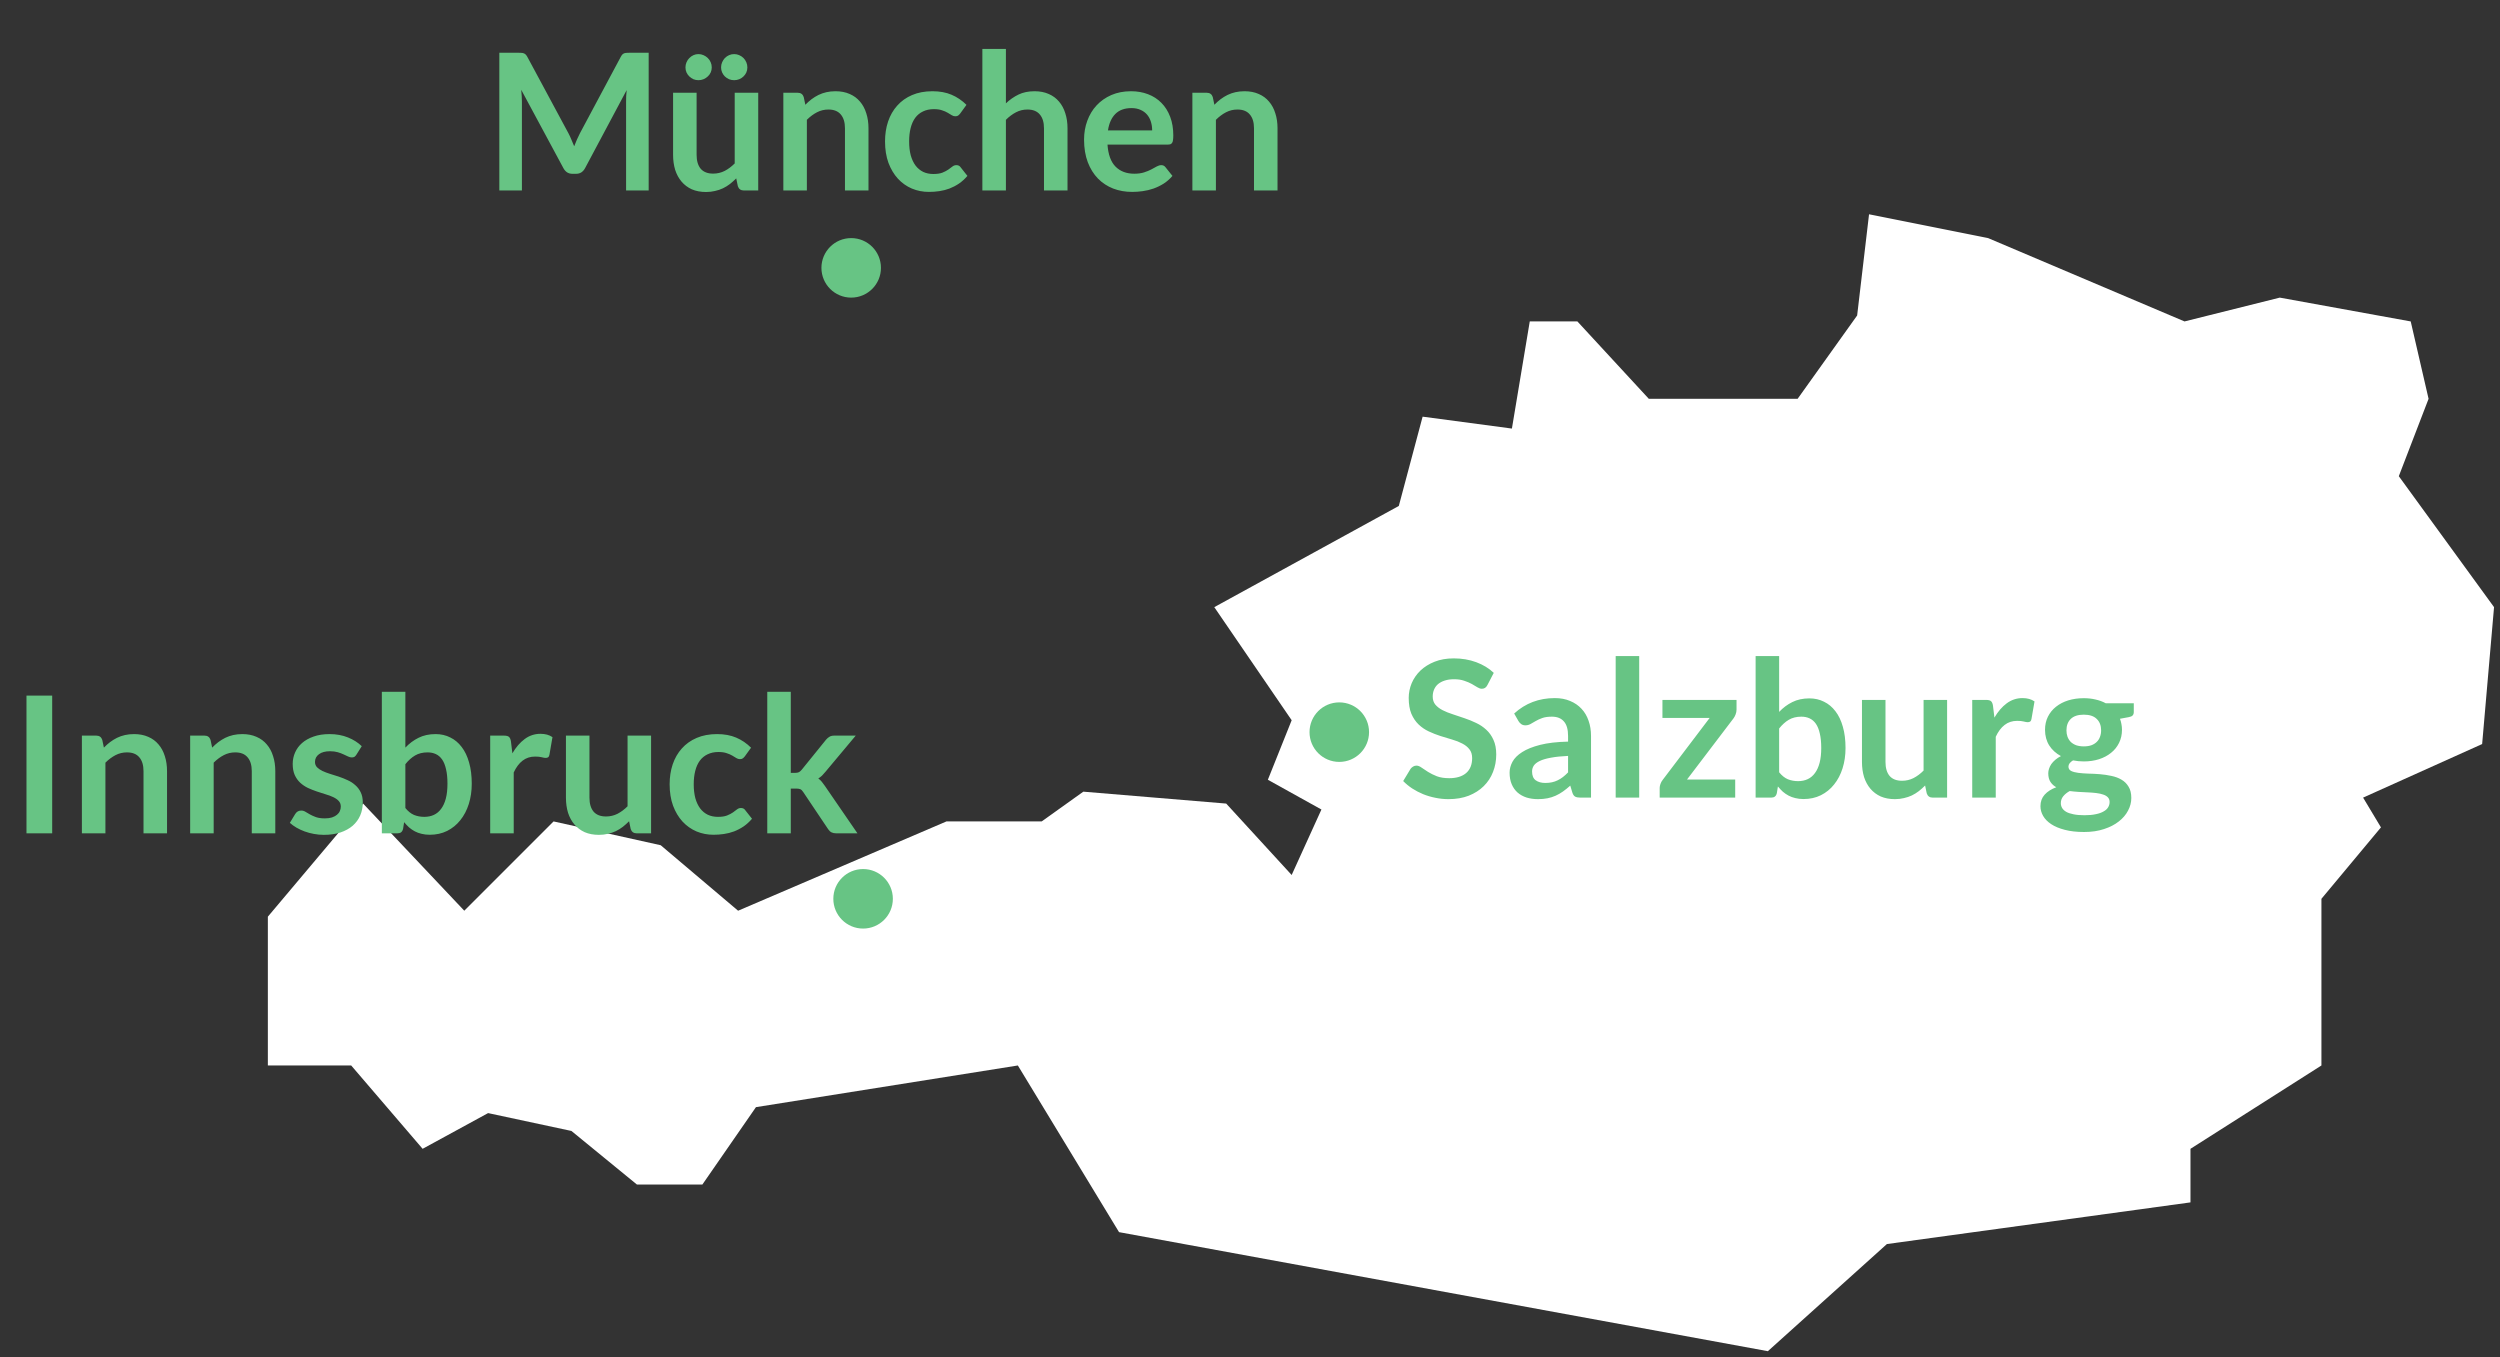 <svg width="210" height="114" viewBox="0 0 210 114" fill="none" xmlns="http://www.w3.org/2000/svg">
	<rect x="0" y="0" width="210" height="114" fill="#333333" stroke="none"/>
	<g clip-path="url(#clip0_1_105)">
		<path
			d="M195 75.5V89.5L184 96.5V101L158.5 104.5L148.5 113.5L94 103.5L85.5 89.5L63.5 93L59 99.5H53.5L48 95L41 93.5L35.5 96.5L29.5 89.5H22.5V77L30.5 67.5L39 76.5L46.5 69L55.5 71L62 76.5L79.5 69H87.5L91 66.5L103 67.5L108.5 73.5L111 68L106.5 65.5L108.5 60.5L102 51L117.5 42.5L119.5 35L127 36L128.5 27H132.5L138.5 33.5H151L156 26.5L157 18L167 20L183.5 27L191.5 25L202.5 27L204 33.5L201.5 40L209.5 51L208.5 62.5L198.5 67L200 69.5L195 75.5Z"
			fill="white" />
		<path
			d="M71.5 25C72.881 25 74 23.881 74 22.5C74 21.119 72.881 20 71.5 20C70.119 20 69 21.119 69 22.5C69 23.881 70.119 25 71.5 25Z"
			fill="#67C484" />
		<path
			d="M47.752 11.2C47.843 11.371 47.925 11.549 48 11.736C48.08 11.917 48.157 12.101 48.232 12.288C48.307 12.096 48.384 11.907 48.464 11.72C48.544 11.533 48.629 11.355 48.72 11.184L52.144 4.776C52.187 4.696 52.229 4.632 52.272 4.584C52.32 4.536 52.371 4.501 52.424 4.48C52.483 4.459 52.547 4.445 52.616 4.44C52.685 4.435 52.768 4.432 52.864 4.432H54.488V16H52.592V8.528C52.592 8.389 52.595 8.237 52.6 8.072C52.611 7.907 52.624 7.739 52.64 7.568L49.144 14.128C49.064 14.277 48.96 14.395 48.832 14.48C48.704 14.56 48.555 14.6 48.384 14.6H48.088C47.917 14.6 47.768 14.56 47.64 14.48C47.512 14.395 47.408 14.277 47.328 14.128L43.784 7.544C43.805 7.72 43.819 7.893 43.824 8.064C43.835 8.229 43.84 8.384 43.84 8.528V16H41.944V4.432H43.568C43.664 4.432 43.747 4.435 43.816 4.44C43.885 4.445 43.947 4.459 44 4.48C44.059 4.501 44.112 4.536 44.16 4.584C44.208 4.632 44.253 4.696 44.296 4.776L47.752 11.2ZM58.515 7.792V13.008C58.515 13.509 58.63 13.899 58.859 14.176C59.094 14.448 59.443 14.584 59.907 14.584C60.248 14.584 60.568 14.509 60.867 14.36C61.166 14.205 61.448 13.995 61.715 13.728V7.792H63.691V16H62.483C62.227 16 62.059 15.88 61.979 15.64L61.843 14.984C61.672 15.155 61.496 15.312 61.315 15.456C61.134 15.595 60.939 15.715 60.731 15.816C60.528 15.912 60.307 15.987 60.067 16.04C59.832 16.099 59.579 16.128 59.307 16.128C58.859 16.128 58.462 16.053 58.115 15.904C57.774 15.749 57.486 15.533 57.251 15.256C57.016 14.979 56.838 14.651 56.715 14.272C56.598 13.888 56.539 13.467 56.539 13.008V7.792H58.515ZM59.787 5.664C59.787 5.813 59.758 5.955 59.699 6.088C59.64 6.216 59.558 6.328 59.451 6.424C59.35 6.52 59.23 6.597 59.091 6.656C58.958 6.709 58.816 6.736 58.667 6.736C58.523 6.736 58.384 6.709 58.251 6.656C58.123 6.597 58.008 6.52 57.907 6.424C57.806 6.328 57.726 6.216 57.667 6.088C57.608 5.955 57.579 5.813 57.579 5.664C57.579 5.509 57.608 5.365 57.667 5.232C57.726 5.093 57.806 4.973 57.907 4.872C58.008 4.771 58.123 4.691 58.251 4.632C58.384 4.573 58.523 4.544 58.667 4.544C58.816 4.544 58.958 4.573 59.091 4.632C59.23 4.691 59.35 4.771 59.451 4.872C59.558 4.973 59.64 5.093 59.699 5.232C59.758 5.365 59.787 5.509 59.787 5.664ZM62.779 5.664C62.779 5.813 62.75 5.955 62.691 6.088C62.632 6.216 62.552 6.328 62.451 6.424C62.35 6.52 62.23 6.597 62.091 6.656C61.958 6.709 61.816 6.736 61.667 6.736C61.518 6.736 61.376 6.709 61.243 6.656C61.11 6.597 60.992 6.52 60.891 6.424C60.795 6.328 60.718 6.216 60.659 6.088C60.6 5.955 60.571 5.813 60.571 5.664C60.571 5.509 60.6 5.365 60.659 5.232C60.718 5.093 60.795 4.973 60.891 4.872C60.992 4.771 61.11 4.691 61.243 4.632C61.376 4.573 61.518 4.544 61.667 4.544C61.816 4.544 61.958 4.573 62.091 4.632C62.23 4.691 62.35 4.771 62.451 4.872C62.552 4.973 62.632 5.093 62.691 5.232C62.75 5.365 62.779 5.509 62.779 5.664ZM65.801 16V7.792H67.009C67.265 7.792 67.433 7.912 67.513 8.152L67.649 8.8C67.814 8.629 67.987 8.475 68.169 8.336C68.355 8.197 68.55 8.077 68.753 7.976C68.961 7.875 69.182 7.797 69.417 7.744C69.651 7.691 69.907 7.664 70.185 7.664C70.633 7.664 71.03 7.741 71.377 7.896C71.723 8.045 72.011 8.259 72.241 8.536C72.475 8.808 72.651 9.136 72.769 9.52C72.891 9.899 72.953 10.317 72.953 10.776V16H70.977V10.776C70.977 10.275 70.859 9.888 70.625 9.616C70.395 9.339 70.049 9.2 69.585 9.2C69.243 9.2 68.923 9.277 68.625 9.432C68.326 9.587 68.043 9.797 67.777 10.064V16H65.801ZM80.662 9.528C80.604 9.603 80.545 9.661 80.487 9.704C80.433 9.747 80.353 9.768 80.246 9.768C80.145 9.768 80.046 9.739 79.951 9.68C79.855 9.616 79.74 9.547 79.606 9.472C79.473 9.392 79.313 9.323 79.126 9.264C78.945 9.2 78.719 9.168 78.447 9.168C78.1 9.168 77.796 9.232 77.534 9.36C77.273 9.483 77.055 9.661 76.879 9.896C76.708 10.131 76.58 10.416 76.495 10.752C76.409 11.083 76.367 11.459 76.367 11.88C76.367 12.317 76.412 12.707 76.502 13.048C76.599 13.389 76.734 13.677 76.91 13.912C77.087 14.141 77.3 14.317 77.55 14.44C77.801 14.557 78.084 14.616 78.398 14.616C78.713 14.616 78.966 14.579 79.159 14.504C79.356 14.424 79.521 14.339 79.654 14.248C79.788 14.152 79.903 14.067 79.999 13.992C80.1 13.912 80.212 13.872 80.335 13.872C80.495 13.872 80.615 13.933 80.695 14.056L81.263 14.776C81.044 15.032 80.806 15.248 80.55 15.424C80.294 15.595 80.028 15.733 79.751 15.84C79.478 15.941 79.196 16.013 78.903 16.056C78.609 16.099 78.319 16.12 78.031 16.12C77.524 16.12 77.046 16.027 76.599 15.84C76.15 15.648 75.758 15.371 75.422 15.008C75.092 14.645 74.828 14.203 74.63 13.68C74.439 13.152 74.343 12.552 74.343 11.88C74.343 11.277 74.428 10.72 74.599 10.208C74.775 9.691 75.031 9.245 75.367 8.872C75.703 8.493 76.118 8.197 76.615 7.984C77.111 7.771 77.681 7.664 78.326 7.664C78.94 7.664 79.476 7.763 79.934 7.96C80.398 8.157 80.814 8.44 81.183 8.808L80.662 9.528ZM82.519 16V4.112H84.496V8.68C84.816 8.376 85.168 8.131 85.552 7.944C85.936 7.757 86.386 7.664 86.903 7.664C87.352 7.664 87.749 7.741 88.096 7.896C88.442 8.045 88.73 8.259 88.96 8.536C89.194 8.808 89.37 9.136 89.487 9.52C89.61 9.899 89.671 10.317 89.671 10.776V16H87.695V10.776C87.695 10.275 87.578 9.888 87.344 9.616C87.114 9.339 86.767 9.2 86.303 9.2C85.962 9.2 85.642 9.277 85.344 9.432C85.045 9.587 84.762 9.797 84.496 10.064V16H82.519ZM95.005 7.664C95.523 7.664 95.997 7.747 96.429 7.912C96.867 8.077 97.243 8.32 97.557 8.64C97.872 8.955 98.117 9.344 98.293 9.808C98.469 10.267 98.557 10.792 98.557 11.384C98.557 11.533 98.549 11.659 98.533 11.76C98.523 11.856 98.499 11.933 98.461 11.992C98.429 12.045 98.384 12.085 98.325 12.112C98.267 12.133 98.192 12.144 98.101 12.144H93.029C93.088 12.987 93.315 13.605 93.709 14C94.104 14.395 94.627 14.592 95.277 14.592C95.597 14.592 95.872 14.555 96.101 14.48C96.336 14.405 96.539 14.323 96.709 14.232C96.885 14.141 97.037 14.059 97.165 13.984C97.299 13.909 97.427 13.872 97.549 13.872C97.629 13.872 97.699 13.888 97.757 13.92C97.816 13.952 97.867 13.997 97.909 14.056L98.485 14.776C98.267 15.032 98.021 15.248 97.749 15.424C97.477 15.595 97.192 15.733 96.893 15.84C96.6 15.941 96.299 16.013 95.989 16.056C95.685 16.099 95.389 16.12 95.101 16.12C94.531 16.12 94 16.027 93.509 15.84C93.019 15.648 92.592 15.368 92.229 15C91.867 14.627 91.581 14.168 91.373 13.624C91.165 13.075 91.061 12.44 91.061 11.72C91.061 11.16 91.152 10.635 91.333 10.144C91.515 9.648 91.773 9.219 92.109 8.856C92.451 8.488 92.864 8.197 93.349 7.984C93.84 7.771 94.392 7.664 95.005 7.664ZM95.045 9.08C94.469 9.08 94.019 9.243 93.693 9.568C93.368 9.893 93.16 10.355 93.069 10.952H96.781C96.781 10.696 96.747 10.456 96.677 10.232C96.608 10.003 96.501 9.803 96.357 9.632C96.213 9.461 96.032 9.328 95.813 9.232C95.595 9.131 95.339 9.08 95.045 9.08ZM100.16 16V7.792H101.368C101.624 7.792 101.792 7.912 101.872 8.152L102.008 8.8C102.173 8.629 102.347 8.475 102.528 8.336C102.715 8.197 102.909 8.077 103.112 7.976C103.32 7.875 103.541 7.797 103.776 7.744C104.011 7.691 104.267 7.664 104.544 7.664C104.992 7.664 105.389 7.741 105.736 7.896C106.083 8.045 106.371 8.259 106.6 8.536C106.835 8.808 107.011 9.136 107.128 9.52C107.251 9.899 107.312 10.317 107.312 10.776V16H105.336V10.776C105.336 10.275 105.219 9.888 104.984 9.616C104.755 9.339 104.408 9.2 103.944 9.2C103.603 9.2 103.283 9.277 102.984 9.432C102.685 9.587 102.403 9.797 102.136 10.064V16H100.16Z"
			fill="#67C484" />
		<path
			d="M112.5 64C113.881 64 115 62.881 115 61.5C115 60.119 113.881 59 112.5 59C111.119 59 110 60.119 110 61.5C110 62.881 111.119 64 112.5 64Z"
			fill="#67C484" />
		<path
			d="M124.948 57.536C124.889 57.653 124.82 57.736 124.74 57.784C124.665 57.832 124.575 57.856 124.468 57.856C124.361 57.856 124.241 57.816 124.108 57.736C123.975 57.651 123.817 57.557 123.636 57.456C123.455 57.355 123.241 57.264 122.996 57.184C122.756 57.099 122.471 57.056 122.14 57.056C121.841 57.056 121.58 57.093 121.356 57.168C121.137 57.237 120.951 57.336 120.796 57.464C120.647 57.592 120.535 57.747 120.46 57.928C120.385 58.104 120.348 58.299 120.348 58.512C120.348 58.784 120.423 59.011 120.572 59.192C120.727 59.373 120.929 59.528 121.18 59.656C121.431 59.784 121.716 59.899 122.036 60C122.356 60.101 122.681 60.211 123.012 60.328C123.348 60.44 123.676 60.573 123.996 60.728C124.316 60.877 124.601 61.069 124.852 61.304C125.103 61.533 125.303 61.816 125.452 62.152C125.607 62.488 125.684 62.896 125.684 63.376C125.684 63.899 125.593 64.389 125.412 64.848C125.236 65.301 124.975 65.699 124.628 66.04C124.287 66.376 123.868 66.643 123.372 66.84C122.876 67.032 122.308 67.128 121.668 67.128C121.3 67.128 120.937 67.091 120.58 67.016C120.223 66.947 119.879 66.845 119.548 66.712C119.223 66.579 118.916 66.419 118.628 66.232C118.345 66.045 118.092 65.837 117.868 65.608L118.492 64.576C118.551 64.501 118.62 64.44 118.7 64.392C118.785 64.339 118.879 64.312 118.98 64.312C119.113 64.312 119.257 64.368 119.412 64.48C119.567 64.587 119.748 64.707 119.956 64.84C120.169 64.973 120.417 65.096 120.7 65.208C120.988 65.315 121.332 65.368 121.732 65.368C122.345 65.368 122.82 65.224 123.156 64.936C123.492 64.643 123.66 64.224 123.66 63.68C123.66 63.376 123.583 63.128 123.428 62.936C123.279 62.744 123.079 62.584 122.828 62.456C122.577 62.323 122.292 62.211 121.972 62.12C121.652 62.029 121.327 61.931 120.996 61.824C120.665 61.717 120.34 61.589 120.02 61.44C119.7 61.291 119.415 61.096 119.164 60.856C118.913 60.616 118.711 60.317 118.556 59.96C118.407 59.597 118.332 59.152 118.332 58.624C118.332 58.203 118.415 57.792 118.58 57.392C118.751 56.992 118.996 56.637 119.316 56.328C119.641 56.019 120.039 55.771 120.508 55.584C120.977 55.397 121.513 55.304 122.116 55.304C122.799 55.304 123.428 55.411 124.004 55.624C124.58 55.837 125.071 56.136 125.476 56.52L124.948 57.536ZM133.646 67H132.758C132.571 67 132.425 66.973 132.318 66.92C132.211 66.861 132.131 66.747 132.078 66.576L131.902 65.992C131.694 66.179 131.489 66.344 131.286 66.488C131.089 66.627 130.883 66.744 130.67 66.84C130.457 66.936 130.23 67.008 129.99 67.056C129.75 67.104 129.483 67.128 129.19 67.128C128.843 67.128 128.523 67.083 128.23 66.992C127.937 66.896 127.683 66.755 127.47 66.568C127.262 66.381 127.099 66.149 126.982 65.872C126.865 65.595 126.806 65.272 126.806 64.904C126.806 64.595 126.886 64.291 127.046 63.992C127.211 63.688 127.483 63.416 127.862 63.176C128.241 62.931 128.745 62.728 129.374 62.568C130.003 62.408 130.785 62.317 131.718 62.296V61.816C131.718 61.267 131.601 60.861 131.366 60.6C131.137 60.333 130.801 60.2 130.358 60.2C130.038 60.2 129.771 60.237 129.558 60.312C129.345 60.387 129.158 60.472 128.998 60.568C128.843 60.659 128.699 60.741 128.566 60.816C128.433 60.891 128.286 60.928 128.126 60.928C127.993 60.928 127.878 60.893 127.782 60.824C127.686 60.755 127.609 60.669 127.55 60.568L127.19 59.936C128.134 59.072 129.273 58.64 130.606 58.64C131.086 58.64 131.513 58.72 131.886 58.88C132.265 59.035 132.585 59.253 132.846 59.536C133.107 59.813 133.305 60.147 133.438 60.536C133.577 60.925 133.646 61.352 133.646 61.816V67ZM129.806 65.768C130.009 65.768 130.195 65.749 130.366 65.712C130.537 65.675 130.697 65.619 130.846 65.544C131.001 65.469 131.147 65.379 131.286 65.272C131.43 65.16 131.574 65.029 131.718 64.88V63.496C131.142 63.523 130.659 63.573 130.27 63.648C129.886 63.717 129.577 63.808 129.342 63.92C129.107 64.032 128.939 64.163 128.838 64.312C128.742 64.461 128.694 64.624 128.694 64.8C128.694 65.147 128.795 65.395 128.998 65.544C129.206 65.693 129.475 65.768 129.806 65.768ZM137.693 55.112V67H135.717V55.112H137.693ZM145.869 59.608C145.869 59.747 145.842 59.883 145.789 60.016C145.741 60.144 145.682 60.253 145.613 60.344L141.709 65.48H145.757V67H139.413V66.176C139.413 66.085 139.434 65.979 139.477 65.856C139.519 65.728 139.586 65.608 139.677 65.496L143.613 60.304H139.645V58.792H145.869V59.608ZM147.472 67V55.112H149.448V59.8C149.774 59.453 150.142 59.179 150.552 58.976C150.963 58.768 151.443 58.664 151.992 58.664C152.44 58.664 152.848 58.757 153.216 58.944C153.59 59.125 153.91 59.392 154.176 59.744C154.448 60.096 154.656 60.531 154.8 61.048C154.95 61.565 155.024 62.16 155.024 62.832C155.024 63.445 154.942 64.013 154.776 64.536C154.611 65.059 154.374 65.512 154.064 65.896C153.76 66.28 153.39 66.581 152.952 66.8C152.52 67.013 152.035 67.12 151.496 67.12C151.246 67.12 151.016 67.093 150.808 67.04C150.6 66.992 150.411 66.923 150.24 66.832C150.07 66.741 149.91 66.632 149.76 66.504C149.616 66.371 149.478 66.224 149.344 66.064L149.256 66.616C149.224 66.755 149.168 66.853 149.088 66.912C149.014 66.971 148.91 67 148.776 67H147.472ZM151.312 60.2C150.902 60.2 150.55 60.288 150.256 60.464C149.968 60.635 149.699 60.877 149.448 61.192V64.872C149.672 65.149 149.915 65.344 150.176 65.456C150.443 65.563 150.731 65.616 151.04 65.616C151.339 65.616 151.608 65.56 151.848 65.448C152.088 65.336 152.291 65.165 152.456 64.936C152.627 64.707 152.758 64.419 152.848 64.072C152.939 63.72 152.984 63.307 152.984 62.832C152.984 62.352 152.944 61.947 152.864 61.616C152.79 61.28 152.68 61.008 152.536 60.8C152.392 60.592 152.216 60.44 152.008 60.344C151.806 60.248 151.574 60.2 151.312 60.2ZM158.381 58.792V64.008C158.381 64.509 158.496 64.899 158.725 65.176C158.96 65.448 159.309 65.584 159.773 65.584C160.115 65.584 160.435 65.509 160.733 65.36C161.032 65.205 161.315 64.995 161.581 64.728V58.792H163.557V67H162.349C162.093 67 161.925 66.88 161.845 66.64L161.709 65.984C161.539 66.155 161.363 66.312 161.181 66.456C161 66.595 160.805 66.715 160.597 66.816C160.395 66.912 160.173 66.987 159.933 67.04C159.699 67.099 159.445 67.128 159.173 67.128C158.725 67.128 158.328 67.053 157.981 66.904C157.64 66.749 157.352 66.533 157.117 66.256C156.883 65.979 156.704 65.651 156.581 65.272C156.464 64.888 156.405 64.467 156.405 64.008V58.792H158.381ZM165.667 67V58.792H166.827C167.03 58.792 167.171 58.829 167.251 58.904C167.331 58.979 167.385 59.107 167.411 59.288L167.531 60.28C167.825 59.773 168.169 59.373 168.563 59.08C168.958 58.787 169.401 58.64 169.891 58.64C170.297 58.64 170.633 58.733 170.899 58.92L170.643 60.4C170.627 60.496 170.593 60.565 170.539 60.608C170.486 60.645 170.414 60.664 170.323 60.664C170.243 60.664 170.134 60.645 169.995 60.608C169.857 60.571 169.673 60.552 169.443 60.552C169.033 60.552 168.681 60.667 168.387 60.896C168.094 61.12 167.846 61.451 167.643 61.888V67H165.667ZM175.038 58.648C175.39 58.648 175.721 58.685 176.03 58.76C176.34 58.829 176.622 58.933 176.878 59.072H179.238V59.808C179.238 59.931 179.206 60.027 179.142 60.096C179.078 60.165 178.969 60.213 178.814 60.24L178.078 60.376C178.132 60.515 178.172 60.661 178.198 60.816C178.23 60.971 178.246 61.133 178.246 61.304C178.246 61.709 178.164 62.077 177.998 62.408C177.838 62.733 177.614 63.011 177.326 63.24C177.044 63.469 176.705 63.648 176.31 63.776C175.921 63.899 175.497 63.96 175.038 63.96C174.729 63.96 174.428 63.931 174.134 63.872C173.878 64.027 173.75 64.2 173.75 64.392C173.75 64.557 173.825 64.68 173.974 64.76C174.129 64.835 174.329 64.888 174.574 64.92C174.825 64.952 175.108 64.973 175.422 64.984C175.737 64.989 176.06 65.005 176.39 65.032C176.721 65.059 177.044 65.107 177.358 65.176C177.673 65.24 177.953 65.344 178.198 65.488C178.449 65.632 178.649 65.829 178.798 66.08C178.953 66.325 179.03 66.643 179.03 67.032C179.03 67.395 178.94 67.747 178.758 68.088C178.582 68.429 178.324 68.733 177.982 69C177.646 69.267 177.233 69.48 176.742 69.64C176.252 69.805 175.692 69.888 175.062 69.888C174.438 69.888 173.897 69.827 173.438 69.704C172.98 69.587 172.598 69.427 172.294 69.224C171.996 69.027 171.772 68.797 171.622 68.536C171.473 68.275 171.398 68.003 171.398 67.72C171.398 67.336 171.516 67.013 171.75 66.752C171.985 66.491 172.31 66.283 172.726 66.128C172.524 66.016 172.361 65.867 172.238 65.68C172.116 65.493 172.054 65.251 172.054 64.952C172.054 64.829 172.076 64.704 172.118 64.576C172.161 64.443 172.225 64.312 172.31 64.184C172.401 64.056 172.513 63.936 172.646 63.824C172.78 63.707 172.937 63.603 173.118 63.512C172.702 63.288 172.374 62.989 172.134 62.616C171.9 62.243 171.782 61.805 171.782 61.304C171.782 60.899 171.862 60.533 172.022 60.208C172.188 59.877 172.414 59.597 172.702 59.368C172.996 59.133 173.34 58.955 173.734 58.832C174.134 58.709 174.569 58.648 175.038 58.648ZM177.206 67.368C177.206 67.208 177.158 67.077 177.062 66.976C176.966 66.875 176.836 66.797 176.67 66.744C176.505 66.685 176.31 66.643 176.086 66.616C175.868 66.589 175.633 66.571 175.382 66.56C175.137 66.544 174.881 66.531 174.614 66.52C174.353 66.504 174.1 66.48 173.854 66.448C173.63 66.571 173.449 66.717 173.31 66.888C173.177 67.053 173.11 67.245 173.11 67.464C173.11 67.608 173.145 67.741 173.214 67.864C173.289 67.992 173.404 68.101 173.558 68.192C173.718 68.283 173.924 68.352 174.174 68.4C174.425 68.453 174.732 68.48 175.094 68.48C175.462 68.48 175.78 68.451 176.046 68.392C176.313 68.339 176.532 68.261 176.702 68.16C176.878 68.064 177.006 67.947 177.086 67.808C177.166 67.675 177.206 67.528 177.206 67.368ZM175.038 62.696C175.284 62.696 175.497 62.664 175.678 62.6C175.86 62.531 176.009 62.437 176.126 62.32C176.249 62.203 176.34 62.061 176.398 61.896C176.462 61.731 176.494 61.549 176.494 61.352C176.494 60.947 176.372 60.627 176.126 60.392C175.886 60.152 175.524 60.032 175.038 60.032C174.553 60.032 174.188 60.152 173.942 60.392C173.702 60.627 173.582 60.947 173.582 61.352C173.582 61.544 173.612 61.723 173.67 61.888C173.734 62.053 173.825 62.197 173.942 62.32C174.065 62.437 174.217 62.531 174.398 62.6C174.585 62.664 174.798 62.696 175.038 62.696Z"
			fill="#67C484" />
		<path
			d="M72.5 78C73.881 78 75 76.881 75 75.5C75 74.119 73.881 73 72.5 73C71.119 73 70 74.119 70 75.5C70 76.881 71.119 78 72.5 78Z"
			fill="#67C484" />
		<path
			d="M4.384 70H2.224V58.432H4.384V70ZM6.879 70V61.792H8.087C8.343 61.792 8.511 61.912 8.591 62.152L8.727 62.8C8.893 62.629 9.066 62.475 9.247 62.336C9.434 62.197 9.629 62.077 9.831 61.976C10.039 61.875 10.261 61.797 10.495 61.744C10.73 61.691 10.986 61.664 11.263 61.664C11.711 61.664 12.109 61.741 12.455 61.896C12.802 62.045 13.09 62.259 13.319 62.536C13.554 62.808 13.73 63.136 13.847 63.52C13.97 63.899 14.031 64.317 14.031 64.776V70H12.055V64.776C12.055 64.275 11.938 63.888 11.703 63.616C11.474 63.339 11.127 63.2 10.663 63.2C10.322 63.2 10.002 63.277 9.703 63.432C9.405 63.587 9.122 63.797 8.855 64.064V70H6.879ZM15.973 70V61.792H17.181C17.437 61.792 17.605 61.912 17.685 62.152L17.821 62.8C17.986 62.629 18.16 62.475 18.341 62.336C18.528 62.197 18.722 62.077 18.925 61.976C19.133 61.875 19.354 61.797 19.589 61.744C19.824 61.691 20.08 61.664 20.357 61.664C20.805 61.664 21.202 61.741 21.549 61.896C21.896 62.045 22.184 62.259 22.413 62.536C22.648 62.808 22.824 63.136 22.941 63.52C23.064 63.899 23.125 64.317 23.125 64.776V70H21.149V64.776C21.149 64.275 21.032 63.888 20.797 63.616C20.568 63.339 20.221 63.2 19.757 63.2C19.416 63.2 19.096 63.277 18.797 63.432C18.498 63.587 18.216 63.797 17.949 64.064V70H15.973ZM29.939 63.392C29.885 63.477 29.829 63.539 29.771 63.576C29.712 63.608 29.637 63.624 29.547 63.624C29.451 63.624 29.347 63.597 29.235 63.544C29.128 63.491 29.003 63.432 28.859 63.368C28.715 63.299 28.549 63.237 28.363 63.184C28.181 63.131 27.965 63.104 27.715 63.104C27.325 63.104 27.019 63.187 26.795 63.352C26.571 63.517 26.459 63.733 26.459 64C26.459 64.176 26.515 64.325 26.627 64.448C26.744 64.565 26.896 64.669 27.083 64.76C27.275 64.851 27.491 64.933 27.731 65.008C27.971 65.077 28.216 65.155 28.467 65.24C28.717 65.325 28.963 65.424 29.203 65.536C29.443 65.643 29.656 65.781 29.843 65.952C30.035 66.117 30.187 66.317 30.299 66.552C30.416 66.787 30.475 67.069 30.475 67.4C30.475 67.795 30.403 68.16 30.259 68.496C30.115 68.827 29.904 69.115 29.627 69.36C29.349 69.6 29.005 69.789 28.595 69.928C28.189 70.061 27.723 70.128 27.195 70.128C26.912 70.128 26.635 70.101 26.363 70.048C26.096 70 25.837 69.931 25.587 69.84C25.341 69.749 25.112 69.643 24.899 69.52C24.691 69.397 24.507 69.264 24.347 69.12L24.803 68.368C24.861 68.277 24.931 68.208 25.011 68.16C25.091 68.112 25.192 68.088 25.315 68.088C25.437 68.088 25.552 68.123 25.659 68.192C25.771 68.261 25.899 68.336 26.043 68.416C26.187 68.496 26.355 68.571 26.547 68.64C26.744 68.709 26.992 68.744 27.291 68.744C27.525 68.744 27.725 68.717 27.891 68.664C28.061 68.605 28.2 68.531 28.307 68.44C28.419 68.349 28.499 68.245 28.547 68.128C28.6 68.005 28.627 67.88 28.627 67.752C28.627 67.56 28.568 67.403 28.451 67.28C28.339 67.157 28.187 67.051 27.995 66.96C27.808 66.869 27.592 66.789 27.347 66.72C27.107 66.645 26.859 66.565 26.603 66.48C26.352 66.395 26.104 66.296 25.859 66.184C25.619 66.067 25.403 65.92 25.211 65.744C25.024 65.568 24.872 65.352 24.755 65.096C24.643 64.84 24.587 64.531 24.587 64.168C24.587 63.832 24.653 63.512 24.787 63.208C24.92 62.904 25.115 62.64 25.371 62.416C25.632 62.187 25.955 62.005 26.339 61.872C26.728 61.733 27.176 61.664 27.683 61.664C28.248 61.664 28.763 61.757 29.227 61.944C29.691 62.131 30.077 62.376 30.387 62.68L29.939 63.392ZM32.075 70V58.112H34.051V62.8C34.377 62.453 34.745 62.179 35.155 61.976C35.566 61.768 36.046 61.664 36.595 61.664C37.043 61.664 37.451 61.757 37.819 61.944C38.193 62.125 38.513 62.392 38.779 62.744C39.051 63.096 39.259 63.531 39.403 64.048C39.553 64.565 39.627 65.16 39.627 65.832C39.627 66.445 39.544 67.013 39.379 67.536C39.214 68.059 38.977 68.512 38.667 68.896C38.363 69.28 37.992 69.581 37.555 69.8C37.123 70.013 36.638 70.12 36.099 70.12C35.849 70.12 35.619 70.093 35.411 70.04C35.203 69.992 35.014 69.923 34.843 69.832C34.672 69.741 34.513 69.632 34.363 69.504C34.219 69.371 34.081 69.224 33.947 69.064L33.859 69.616C33.827 69.755 33.771 69.853 33.691 69.912C33.617 69.971 33.513 70 33.379 70H32.075ZM35.915 63.2C35.505 63.2 35.153 63.288 34.859 63.464C34.571 63.635 34.302 63.877 34.051 64.192V67.872C34.275 68.149 34.518 68.344 34.779 68.456C35.046 68.563 35.334 68.616 35.643 68.616C35.942 68.616 36.211 68.56 36.451 68.448C36.691 68.336 36.894 68.165 37.059 67.936C37.23 67.707 37.361 67.419 37.451 67.072C37.542 66.72 37.587 66.307 37.587 65.832C37.587 65.352 37.547 64.947 37.467 64.616C37.392 64.28 37.283 64.008 37.139 63.8C36.995 63.592 36.819 63.44 36.611 63.344C36.408 63.248 36.176 63.2 35.915 63.2ZM41.176 70V61.792H42.336C42.539 61.792 42.68 61.829 42.76 61.904C42.84 61.979 42.894 62.107 42.92 62.288L43.04 63.28C43.334 62.773 43.678 62.373 44.072 62.08C44.467 61.787 44.91 61.64 45.4 61.64C45.806 61.64 46.142 61.733 46.408 61.92L46.152 63.4C46.136 63.496 46.102 63.565 46.048 63.608C45.995 63.645 45.923 63.664 45.832 63.664C45.752 63.664 45.643 63.645 45.504 63.608C45.365 63.571 45.181 63.552 44.952 63.552C44.541 63.552 44.19 63.667 43.896 63.896C43.603 64.12 43.355 64.451 43.152 64.888V70H41.176ZM49.515 61.792V67.008C49.515 67.509 49.63 67.899 49.859 68.176C50.094 68.448 50.443 68.584 50.907 68.584C51.249 68.584 51.569 68.509 51.867 68.36C52.166 68.205 52.449 67.995 52.715 67.728V61.792H54.691V70H53.483C53.227 70 53.059 69.88 52.979 69.64L52.843 68.984C52.673 69.155 52.497 69.312 52.315 69.456C52.134 69.595 51.939 69.715 51.731 69.816C51.529 69.912 51.307 69.987 51.067 70.04C50.833 70.099 50.579 70.128 50.307 70.128C49.859 70.128 49.462 70.053 49.115 69.904C48.774 69.749 48.486 69.533 48.251 69.256C48.017 68.979 47.838 68.651 47.715 68.272C47.598 67.888 47.539 67.467 47.539 67.008V61.792H49.515ZM62.569 63.528C62.511 63.603 62.452 63.661 62.393 63.704C62.34 63.747 62.26 63.768 62.153 63.768C62.052 63.768 61.953 63.739 61.857 63.68C61.761 63.616 61.647 63.547 61.513 63.472C61.38 63.392 61.22 63.323 61.033 63.264C60.852 63.2 60.625 63.168 60.353 63.168C60.007 63.168 59.703 63.232 59.441 63.36C59.18 63.483 58.961 63.661 58.785 63.896C58.614 64.131 58.486 64.416 58.401 64.752C58.316 65.083 58.273 65.459 58.273 65.88C58.273 66.317 58.319 66.707 58.409 67.048C58.505 67.389 58.641 67.677 58.817 67.912C58.993 68.141 59.206 68.317 59.457 68.44C59.708 68.557 59.99 68.616 60.305 68.616C60.62 68.616 60.873 68.579 61.065 68.504C61.263 68.424 61.428 68.339 61.561 68.248C61.694 68.152 61.809 68.067 61.905 67.992C62.007 67.912 62.118 67.872 62.241 67.872C62.401 67.872 62.521 67.933 62.601 68.056L63.169 68.776C62.95 69.032 62.713 69.248 62.457 69.424C62.201 69.595 61.934 69.733 61.657 69.84C61.385 69.941 61.102 70.013 60.809 70.056C60.516 70.099 60.225 70.12 59.937 70.12C59.431 70.12 58.953 70.027 58.505 69.84C58.057 69.648 57.665 69.371 57.329 69.008C56.998 68.645 56.734 68.203 56.537 67.68C56.345 67.152 56.249 66.552 56.249 65.88C56.249 65.277 56.334 64.72 56.505 64.208C56.681 63.691 56.937 63.245 57.273 62.872C57.609 62.493 58.025 62.197 58.521 61.984C59.017 61.771 59.588 61.664 60.233 61.664C60.846 61.664 61.383 61.763 61.841 61.96C62.305 62.157 62.721 62.44 63.089 62.808L62.569 63.528ZM66.426 58.112V64.92H66.794C66.927 64.92 67.031 64.901 67.106 64.864C67.181 64.827 67.261 64.757 67.346 64.656L69.386 62.136C69.477 62.029 69.573 61.947 69.674 61.888C69.775 61.824 69.909 61.792 70.074 61.792H71.882L69.33 64.84C69.24 64.952 69.146 65.056 69.05 65.152C68.954 65.243 68.85 65.323 68.738 65.392C68.85 65.472 68.949 65.565 69.034 65.672C69.12 65.779 69.205 65.893 69.29 66.016L72.026 70H70.242C70.088 70 69.957 69.973 69.85 69.92C69.743 69.867 69.647 69.776 69.562 69.648L67.474 66.536C67.394 66.413 67.314 66.333 67.234 66.296C67.154 66.259 67.034 66.24 66.874 66.24H66.426V70H64.45V58.112H66.426Z"
			fill="#67C484" />
	</g>
	<defs>
		<clipPath id="clip0_1_105">
			<rect width="210" height="114" fill="white" />
		</clipPath>
	</defs>
</svg>
	